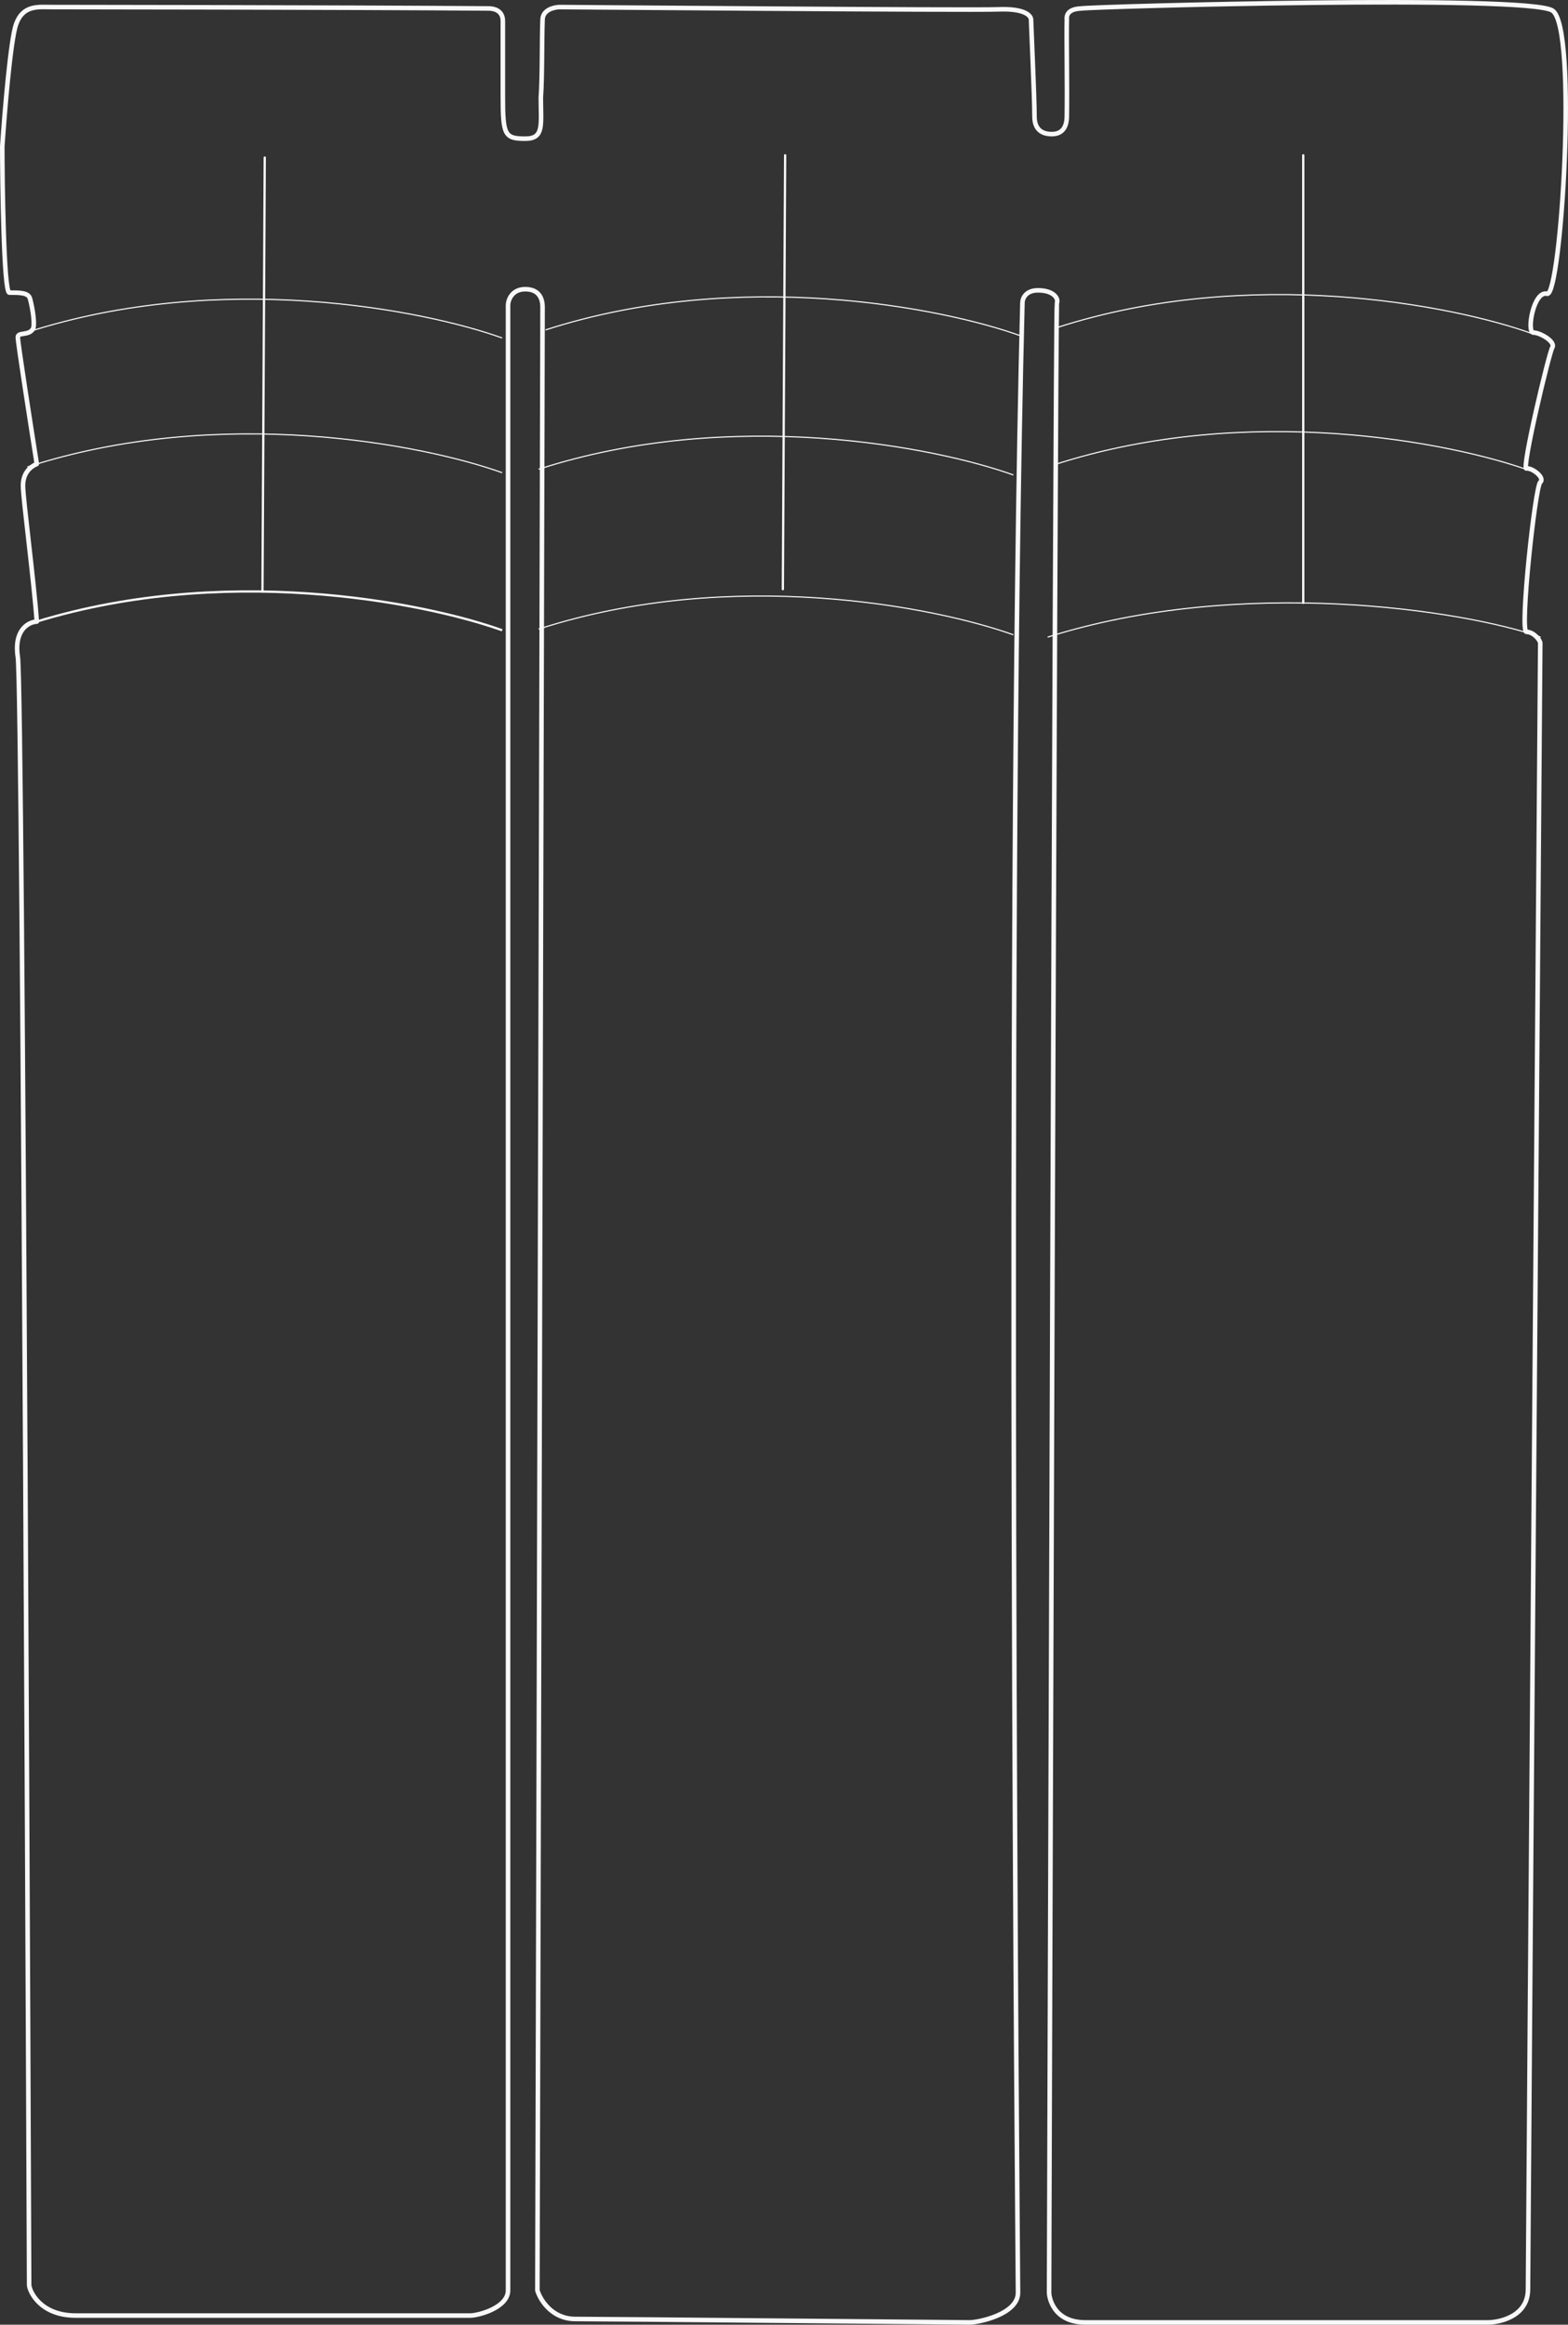 <?xml version="1.0" encoding="UTF-8"?> <svg xmlns="http://www.w3.org/2000/svg" width="687" height="1018" viewBox="0 0 687 1018" fill="none"><rect x="0" y="0" width="687" height="1018" fill="#333333" stroke="none"/> <path d="M22.176 3.096C26.411 3.096 150.239 3.207 214.27 3.707C215.792 3.719 220.321 4.207 220.321 9.209V42.112C220.321 59.119 221.077 60.73 230.152 60.73C238.471 60.73 236.959 54.728 236.959 42.723C237.634 33.42 237.365 17.031 237.715 8.709C237.715 4.207 243.009 3.097 245.278 3.097C247.546 3.097 425.272 4.597 437.372 4.097C449.473 3.597 451.741 7.098 451.741 8.599C451.741 10.099 453.254 42.613 453.254 51.116C453.254 53.727 454.01 58.73 460.817 58.73C466.111 58.73 467.359 54.728 467.412 51.116C467.623 36.72 467.22 17.081 467.412 8.599C466.867 3.707 473.066 3.786 473.674 3.707C480.48 2.817 668.793 -2.406 680.137 4.597C691.482 11.6 683.919 130.14 677.868 128.639C671.818 127.139 668.793 145.646 671.818 145.646C674.843 145.646 681.65 149.648 680.137 152.149C678.625 154.65 666.524 205.671 668.793 205.17C671.062 204.67 677.112 209.172 674.843 211.173C672.575 213.174 665.768 276.699 668.793 276.699C671.818 276.699 674.843 280.201 674.843 281.701C674.843 283.202 669.467 989.989 669.467 1002.49C669.467 1015 655.854 1017 652.072 1017H475.523C461.154 1017 459.641 1005.5 459.641 1003.99C459.641 1002.49 462.329 134.642 463.086 132.641C463.842 130.64 461.573 127.139 454.767 127.139C449.321 127.139 447.96 130.807 447.96 132.641C440.649 419.924 446.028 996.392 446.028 1003.99C446.028 1013.5 428.634 1017 424.852 1017C421.071 1017 264.941 1015.5 252.084 1015.5C241.799 1015.5 236.707 1007.16 235.446 1002.99C236.202 714.044 237.715 135.842 237.715 134.642C237.715 133.141 237.715 126.639 230.152 126.639C224.102 126.639 222.589 131.641 222.589 133.641V1002.99C222.589 1010.5 209.733 1014 205.951 1014H33.183C17.301 1014 12.764 1002.99 12.764 1000.49C12.764 997.992 10.075 302.71 7.806 287.704C5.991 275.699 12.596 272.364 16.126 272.198C14.865 254.357 10.075 218.286 10.075 212.673C10.075 207.061 13.352 204.337 16.126 203.17C13.352 185.662 7.806 150.048 7.806 147.647C7.806 145.246 13.1 147.257 14.613 143.645C15.369 140.254 13.706 132.641 13.1 130.64C12.344 128.139 8.563 128.139 4.025 128.139C1.605 127.339 1 78.46 1 64.121C2.008 49.115 4.63 17.402 7.05 10.6C10.075 2.096 16.882 3.096 22.176 3.096Z" stroke="#F8F8F8" stroke-width="2" stroke-linecap="round" stroke-linejoin="round"></path> <path d="M444 208C409.964 195.75 320.713 178.096 236 205.483" stroke="#F8F8F8" stroke-width="0.5"></path> <path d="M444 278C409.964 265.75 320.713 248.096 236 275.483" stroke="#F8F8F8" stroke-width="0.5"></path> <path d="M447 147C412.964 134.75 323.713 117.096 239 144.483" stroke="#F8F8F8" stroke-width="0.5"></path> <path d="M344 68L343 258" stroke="#F8F8F8" stroke-linecap="round" stroke-linejoin="round"></path> <path d="M220 276C185.964 263.75 96.713 246.096 12 273.483" stroke="#F8F8F8"></path> <path d="M220 207C185.964 194.75 96.713 177.096 12 204.483" stroke="#F8F8F8" stroke-width="0.5"></path> <path d="M220 148C185.964 135.75 96.713 118.096 12 145.483" stroke="#F8F8F8" stroke-width="0.5"></path> <path d="M116 69L115 259" stroke="#F8F8F8" stroke-linecap="round" stroke-linejoin="round"></path> <path d="M675 279C641.014 267.046 543.587 252.275 459 279" stroke="#F8F8F8" stroke-width="0.5"></path> <path d="M670 206C635.964 193.75 546.713 176.096 462 203.483" stroke="#F8F8F8" stroke-width="0.5"></path> <path d="M671 146C636.964 133.75 547.713 116.096 463 143.483" stroke="#F8F8F8" stroke-width="0.5"></path> <path d="M571 68V264" stroke="#F8F8F8" stroke-linecap="round" stroke-linejoin="round"></path> </svg> 